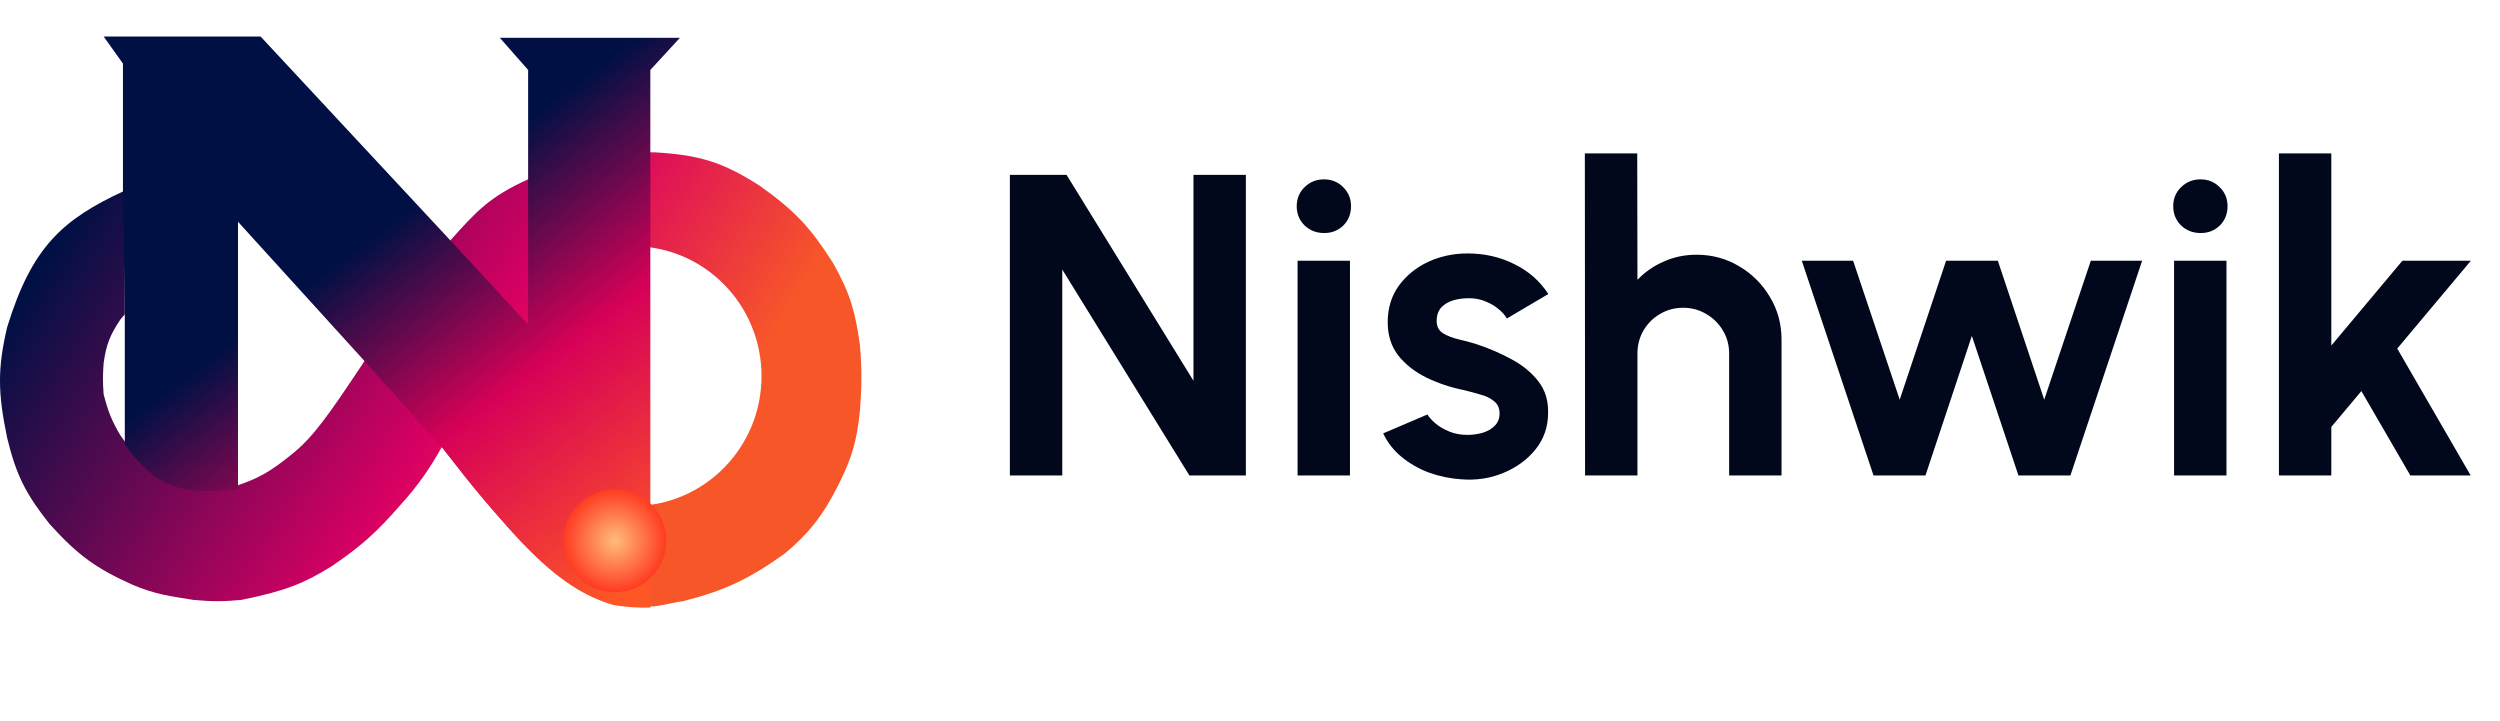 <svg width="163" height="47" viewBox="0 0 163 47" fill="none" xmlns="http://www.w3.org/2000/svg">
<path d="M42.652 9.93C45.628 10.1 47.135 10.577 49.53 12.109C51.853 13.757 52.867 14.87 54.31 17.142C55.44 19.136 55.764 20.327 56.071 22.51C56.204 24.213 56.187 25.147 56.071 26.787C55.843 28.863 55.532 29.882 54.645 31.651C53.656 33.623 52.696 34.819 51.16 36.096C48.88 37.726 47.281 38.503 44.535 39.199C43.69 39.31 43.064 39.537 42.401 39.544C41.654 39.552 40.92 39.494 39.968 39.367C37.692 38.613 36.627 37.734 34.769 36.096C32.153 33.397 30.881 31.872 28.814 29.135C27.995 30.583 27.288 31.631 26.046 32.993C24.617 34.631 23.606 35.575 21.601 36.935C19.87 38 18.692 38.517 15.73 39.115C14.546 39.22 13.876 39.23 12.627 39.115C11.072 38.866 10.117 38.756 8.602 38.109C6.294 37.069 5.091 36.224 3.234 34.167C1.71 32.24 1.067 31.03 0.466 28.548C-0.137 25.641 -0.174 24.056 0.466 21.335C2.081 16.082 4.076 14.314 8.098 12.445L8.135 20.497L7.847 20.832C7.203 21.805 6.931 22.41 6.756 23.684C6.703 24.443 6.693 24.882 6.756 25.696C7.039 26.802 7.264 27.394 7.847 28.38C7.933 28.502 8.016 28.619 8.098 28.73C8.973 29.916 9.644 30.507 10.782 31.231C12.545 31.924 13.585 31.947 15.479 31.651C16.836 31.186 17.604 30.773 19.001 29.639C20.424 28.507 21.408 27.086 23.782 23.516L29.401 15.632C31.091 13.744 31.943 12.821 34.433 11.69C37.428 10.659 39.132 10.274 42.401 9.93H42.652ZM41.263 24.523C41.263 29.2 41.264 30.127 41.264 32.993C45.896 32.993 49.651 29.2 49.651 24.523C49.651 19.844 45.896 16.052 41.264 16.052C41.264 23.949 41.263 19.844 41.263 24.523Z" fill="url(#paint0_linear_247_1368)"/>
<path d="M8.016 4.142L6.758 2.381H16.99L29.402 15.716L34.434 21.167V4.561L32.589 2.465H44.331L42.402 4.561V17.309V39.618C41.49 39.63 40.965 39.593 40.007 39.451C36.047 38.31 33.245 34.685 28.852 29.219L23.82 23.599L15.517 14.458V31.902C11.794 32.323 10.153 31.759 8.137 28.967V20.58L8.016 12.613V4.142Z" fill="url(#paint1_linear_247_1368)"/>
<g filter="url(#filter0_f_247_1368)">
<path d="M43.444 35.257C43.444 37.11 41.942 38.612 40.089 38.612C38.236 38.612 36.734 37.11 36.734 35.257C36.734 33.404 38.236 31.902 40.089 31.902C41.942 31.902 43.444 33.404 43.444 35.257Z" fill="url(#paint2_radial_247_1368)"/>
</g>
<path d="M65.844 31V11.4H69.54L77.814 24.826V11.4H81.23V31H77.548L69.26 17.574V31H65.844ZM84.602 17H88.018V31H84.602V17ZM86.338 15.194C85.834 15.194 85.409 15.031 85.064 14.704C84.719 14.368 84.546 13.948 84.546 13.444C84.546 12.949 84.719 12.534 85.064 12.198C85.409 11.862 85.829 11.694 86.324 11.694C86.819 11.694 87.234 11.862 87.57 12.198C87.915 12.534 88.088 12.949 88.088 13.444C88.088 13.948 87.92 14.368 87.584 14.704C87.248 15.031 86.832 15.194 86.338 15.194ZM95.294 31.252C94.566 31.205 93.862 31.061 93.18 30.818C92.508 30.566 91.911 30.225 91.388 29.796C90.866 29.367 90.464 28.853 90.184 28.256L93.068 27.024C93.18 27.211 93.362 27.411 93.614 27.626C93.866 27.831 94.165 28.004 94.51 28.144C94.865 28.284 95.252 28.354 95.672 28.354C96.027 28.354 96.363 28.307 96.68 28.214C97.007 28.111 97.268 27.957 97.464 27.752C97.67 27.547 97.772 27.281 97.772 26.954C97.772 26.609 97.651 26.343 97.408 26.156C97.175 25.96 96.876 25.815 96.512 25.722C96.158 25.619 95.812 25.526 95.476 25.442C94.59 25.265 93.764 24.989 92.998 24.616C92.242 24.243 91.631 23.762 91.164 23.174C90.707 22.577 90.478 21.858 90.478 21.018C90.478 20.094 90.721 19.296 91.206 18.624C91.701 17.952 92.34 17.434 93.124 17.07C93.918 16.706 94.772 16.524 95.686 16.524C96.797 16.524 97.814 16.757 98.738 17.224C99.672 17.681 100.409 18.33 100.95 19.17L98.248 20.766C98.118 20.542 97.936 20.337 97.702 20.15C97.469 19.954 97.203 19.795 96.904 19.674C96.606 19.543 96.293 19.469 95.966 19.45C95.546 19.431 95.164 19.469 94.818 19.562C94.473 19.655 94.193 19.814 93.978 20.038C93.773 20.262 93.67 20.561 93.67 20.934C93.67 21.289 93.81 21.555 94.09 21.732C94.37 21.9 94.706 22.031 95.098 22.124C95.5 22.217 95.882 22.32 96.246 22.432C97.068 22.703 97.838 23.034 98.556 23.426C99.284 23.818 99.868 24.299 100.306 24.868C100.745 25.437 100.955 26.119 100.936 26.912C100.936 27.817 100.666 28.611 100.124 29.292C99.583 29.964 98.883 30.477 98.024 30.832C97.175 31.187 96.265 31.327 95.294 31.252ZM116.156 22.152V31H112.74V23.048C112.74 22.497 112.605 21.998 112.334 21.55C112.064 21.093 111.7 20.733 111.242 20.472C110.794 20.201 110.295 20.066 109.744 20.066C109.194 20.066 108.69 20.201 108.232 20.472C107.784 20.733 107.425 21.093 107.154 21.55C106.893 21.998 106.762 22.497 106.762 23.048V31H103.346L103.332 10H106.748L106.762 18.246C107.238 17.742 107.808 17.345 108.47 17.056C109.133 16.757 109.847 16.608 110.612 16.608C111.63 16.608 112.558 16.86 113.398 17.364C114.238 17.859 114.906 18.526 115.4 19.366C115.904 20.197 116.156 21.125 116.156 22.152ZM125.541 31H122.153L117.477 17H120.823L123.861 26.058L126.885 17H130.259L133.283 26.058L136.321 17H139.667L134.991 31H131.603L128.565 21.9L125.541 31ZM141.75 17H145.166V31H141.75V17ZM143.486 15.194C142.982 15.194 142.558 15.031 142.212 14.704C141.867 14.368 141.694 13.948 141.694 13.444C141.694 12.949 141.867 12.534 142.212 12.198C142.558 11.862 142.978 11.694 143.472 11.694C143.967 11.694 144.382 11.862 144.718 12.198C145.064 12.534 145.236 12.949 145.236 13.444C145.236 13.948 145.068 14.368 144.732 14.704C144.396 15.031 143.981 15.194 143.486 15.194ZM161.088 31H157.154L153.962 25.498L152.002 27.836V31H148.586V10H152.002V22.53L156.636 17H161.102L156.3 22.726L161.088 31Z" fill="#01081B"/>
<defs>
<filter id="filter0_f_247_1368" x="28.734" y="23.902" width="22.711" height="22.709" filterUnits="userSpaceOnUse" color-interpolation-filters="sRGB">
<feFlood flood-opacity="0" result="BackgroundImageFix"/>
<feBlend mode="normal" in="SourceGraphic" in2="BackgroundImageFix" result="shape"/>
<feGaussianBlur stdDeviation="4" result="effect1_foregroundBlur_247_1368"/>
</filter>
<linearGradient id="paint0_linear_247_1368" x1="5.116" y1="13.62" x2="41.011" y2="36.516" gradientUnits="userSpaceOnUse">
<stop stop-color="#001044"/>
<stop offset="0.641" stop-color="#D90063"/>
<stop offset="1" stop-color="#F75629"/>
</linearGradient>
<linearGradient id="paint1_linear_247_1368" x1="12.478" y1="0.29" x2="41.181" y2="38.444" gradientUnits="userSpaceOnUse">
<stop offset="0.403" stop-color="#011044"/>
<stop offset="0.681" stop-color="#D70157"/>
<stop offset="1" stop-color="#FE5725"/>
</linearGradient>
<radialGradient id="paint2_radial_247_1368" cx="0" cy="0" r="1" gradientUnits="userSpaceOnUse" gradientTransform="translate(40.089 35.257) rotate(90) scale(3.355)">
<stop stop-color="#FFBD7B"/>
<stop offset="1" stop-color="#FF3B21"/>
</radialGradient>
</defs>
</svg>
